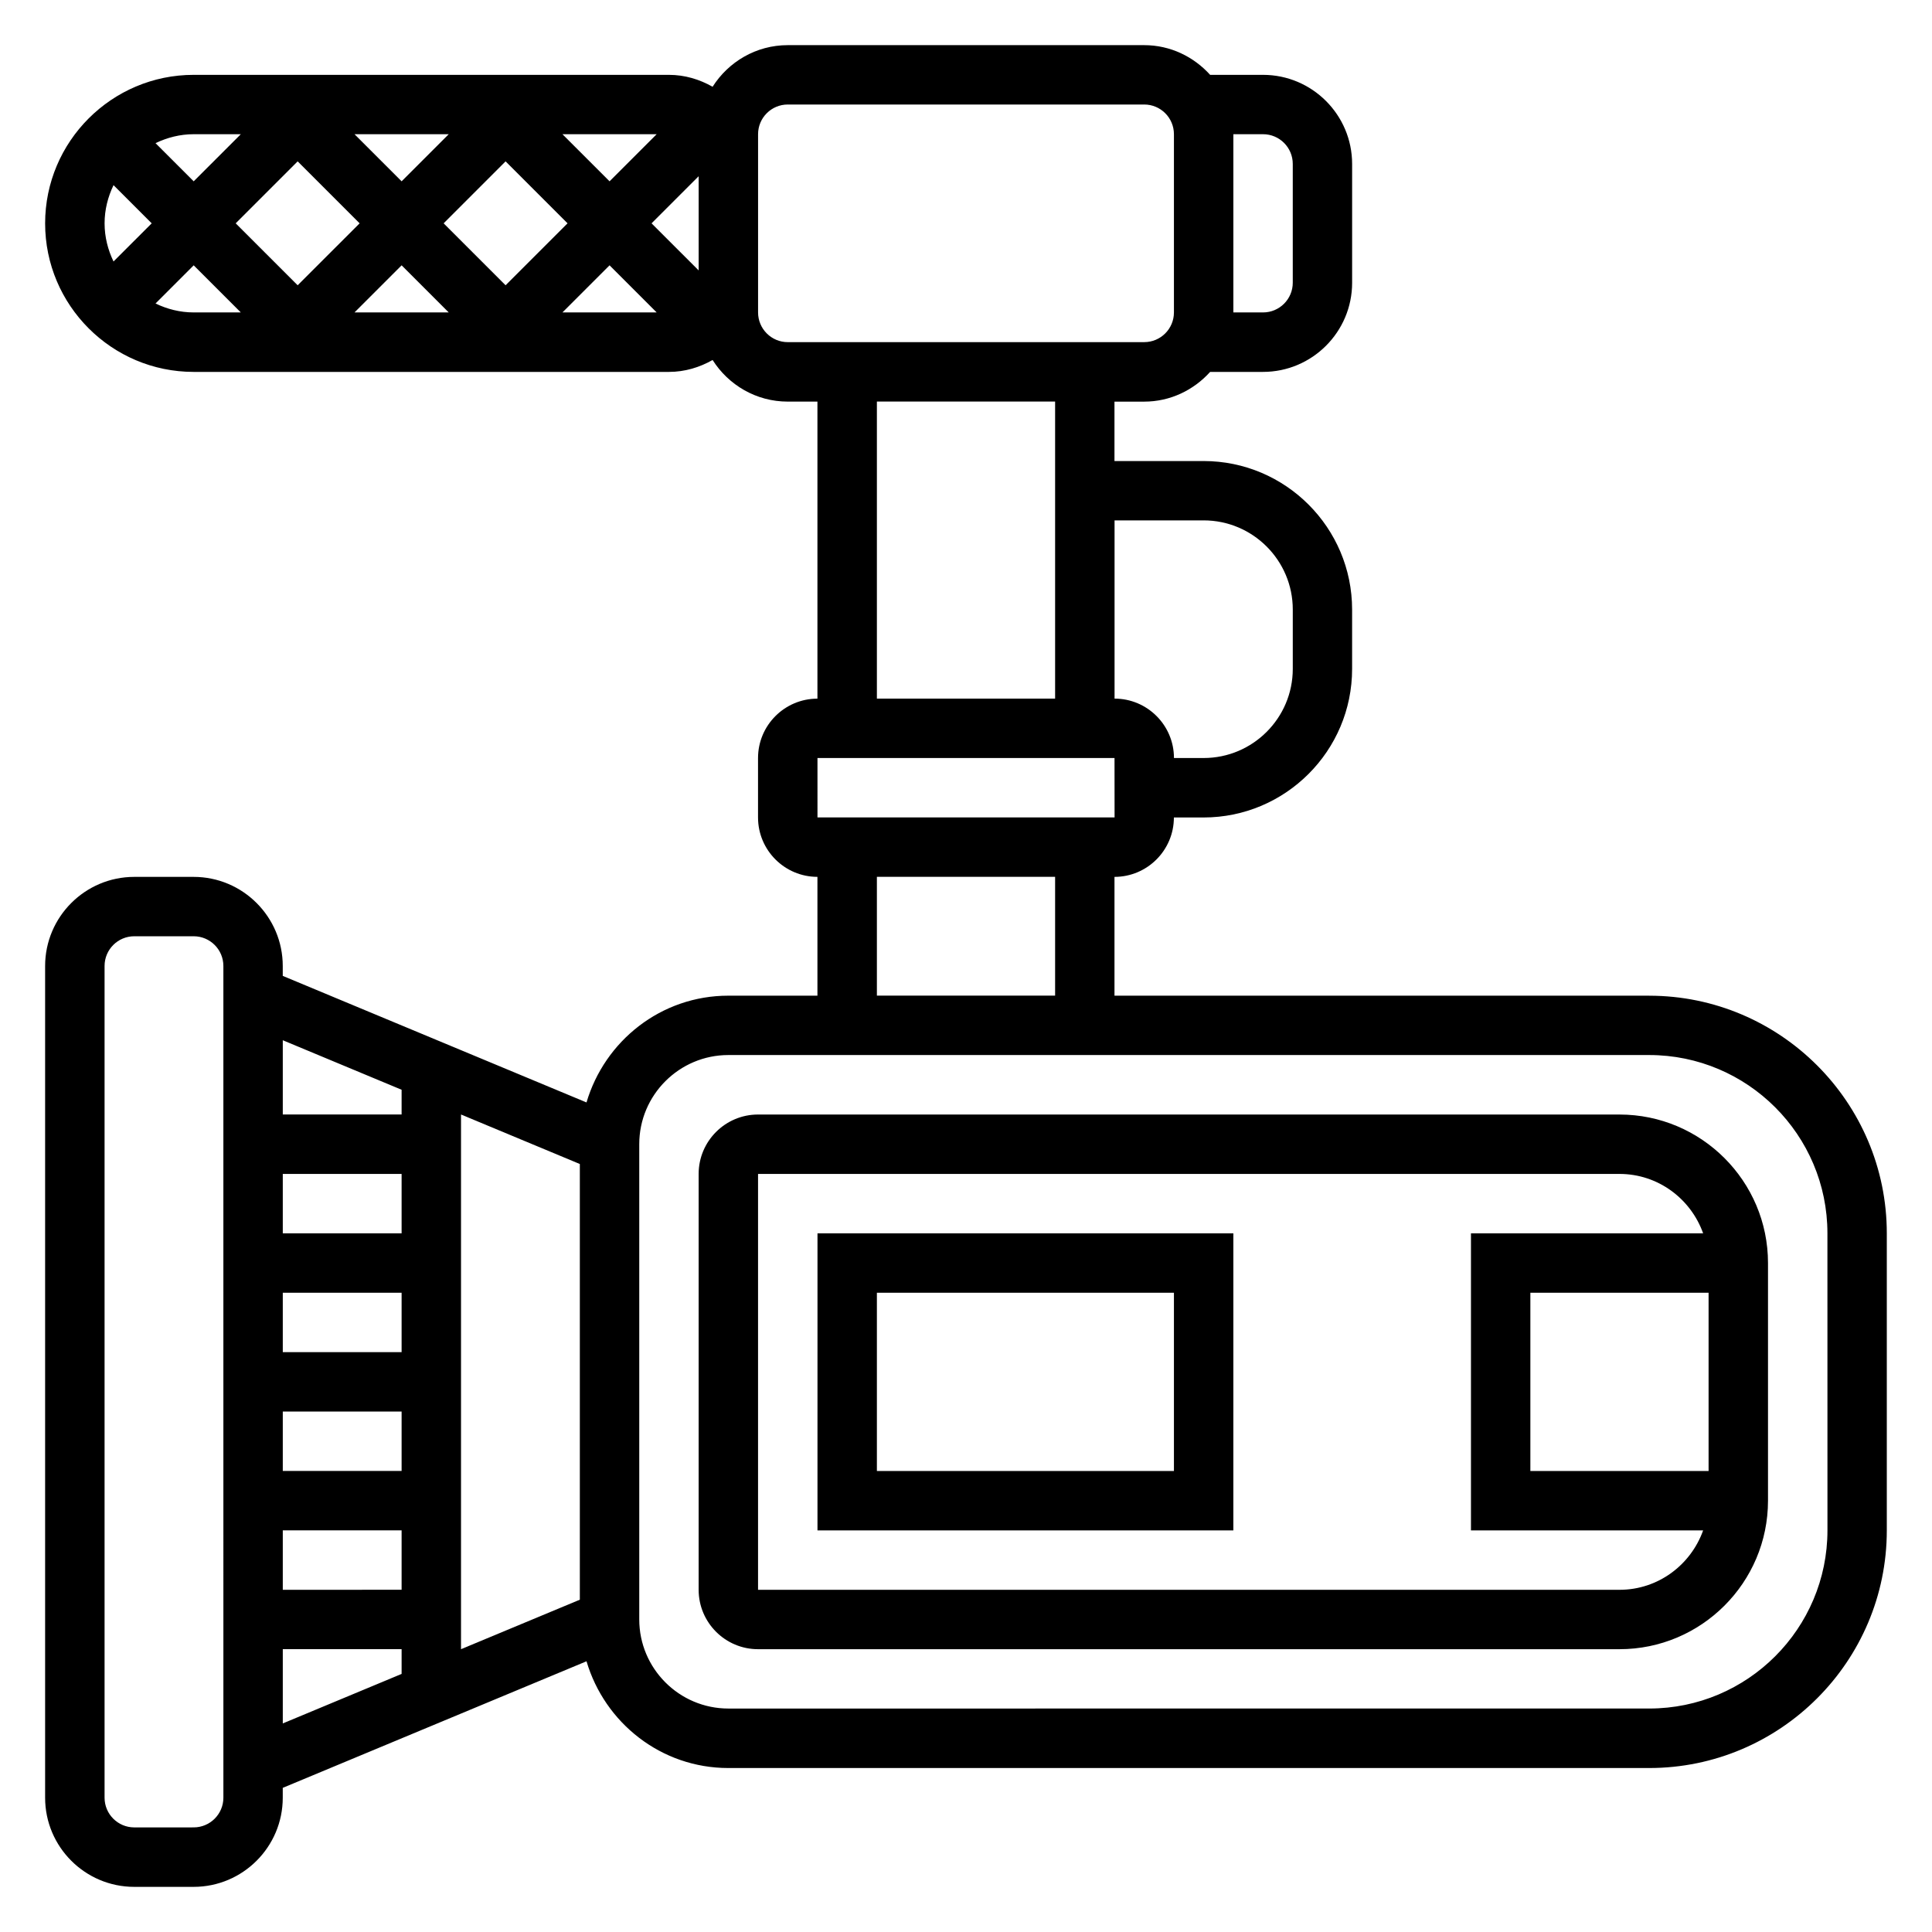 <?xml version="1.0" encoding="UTF-8"?>
<!-- Uploaded to: SVG Repo, www.svgrepo.com, Generator: SVG Repo Mixer Tools -->
<svg fill="#000000" width="800px" height="800px" version="1.1" viewBox="144 144 512 512" xmlns="http://www.w3.org/2000/svg">
 <g>
  <path d="m581.05 407.87h-141.7v-31.488c8.684 0 15.742-7.062 15.742-15.742h7.871c21.703 0 39.359-17.656 39.359-39.359v-15.742c0-21.703-17.656-39.359-39.359-39.359h-23.617v-15.742h7.871c6.949 0 13.145-3.078 17.477-7.871l14.016-0.008c13.02 0 23.617-10.598 23.617-23.617v-31.488c0-13.02-10.598-23.617-23.617-23.617h-14.012c-4.332-4.793-10.523-7.871-17.477-7.871h-94.465c-8.383 0-15.719 4.426-19.91 11.027-3.438-1.949-7.352-3.156-11.578-3.156h-125.95c-21.703 0-39.359 17.66-39.359 39.363s17.656 39.359 39.359 39.359h125.95c4.227 0 8.141-1.203 11.578-3.156 4.191 6.606 11.527 11.027 19.91 11.027h7.871v78.719c-8.684 0-15.742 7.062-15.742 15.742v15.742c0 8.684 7.062 15.742 15.742 15.742v31.488h-23.617c-17.84 0-32.762 11.996-37.582 28.293l-80.496-33.535v-2.621c0-13.02-10.598-23.617-23.617-23.617h-15.742c-13.02 0-23.617 10.598-23.617 23.617v220.42c0 13.02 10.598 23.617 23.617 23.617h15.742c13.02 0 23.617-10.598 23.617-23.617v-2.621l80.5-33.543c4.816 16.293 19.742 28.289 37.582 28.289h244.03c34.723 0 62.977-28.254 62.977-62.977v-78.719c0-34.723-28.254-62.977-62.977-62.977zm-330.62 125.95h-31.488v-15.742h31.488zm0-31.488h-31.488v-15.742h31.488zm0-31.488h-31.488v-15.742h31.488zm-31.488 78.719h31.488v15.742l-31.488 0.004zm47.234-110.21 31.488 13.121v115.46l-31.488 13.117zm-15.746-6.559v6.559h-31.488v-19.68zm-47.23 187.61c0 4.344-3.527 7.871-7.871 7.871l-15.746 0.004c-4.344 0-7.871-3.527-7.871-7.871v-220.42c0-4.344 3.527-7.871 7.871-7.871h15.742c4.344 0 7.871 3.527 7.871 7.871zm15.742-39.359h31.488v6.559l-31.488 13.121zm244.04-299.14c13.02 0 23.617 10.598 23.617 23.617v15.742c0 13.02-10.598 23.617-23.617 23.617h-7.871c0-8.684-7.062-15.742-15.742-15.742v-47.23zm15.742-102.34c4.344 0 7.871 3.527 7.871 7.871v31.488c0 4.344-3.527 7.871-7.871 7.871h-7.871v-47.23zm-200.74 40.035-16.418-16.418 16.418-16.422 16.422 16.422zm15.07-40.035h24.969l-12.484 12.484zm-42.621 12.484-12.484-12.484h24.969zm-27.551-5.289 16.422 16.422-16.422 16.418-16.422-16.418zm27.551 27.551 12.484 12.484h-24.969zm55.105 0 12.484 12.484h-24.969zm11.129-11.129 12.484-12.488v24.969zm-108.85-23.617-12.488 12.484-10.113-10.113c3.078-1.48 6.477-2.371 10.113-2.371zm-33.734 33.73c-1.48-3.078-2.367-6.477-2.367-10.113s0.891-7.039 2.371-10.117l10.113 10.117zm11.133 11.133 10.113-10.117 12.488 12.484h-12.488c-3.637 0-7.035-0.887-10.113-2.367zm159.68 2.367v-47.23c0-4.344 3.527-7.871 7.871-7.871h94.465c4.344 0 7.871 3.527 7.871 7.871v47.23c0 4.344-3.527 7.871-7.871 7.871l-94.465 0.004c-4.344 0-7.871-3.527-7.871-7.875zm31.488 23.617h47.23v78.719h-47.23zm-15.746 94.465h78.719l0.016 15.742h-78.734zm15.746 31.488h47.23v31.488h-47.23zm251.91 173.18c0 26.047-21.184 47.23-47.23 47.23l-244.04 0.004c-13.02 0-23.617-10.598-23.617-23.617v-125.95c0-13.02 10.598-23.617 23.617-23.617h244.03c26.047 0 47.23 21.184 47.23 47.23z"/>
  <path d="m573.18 439.36h-228.29c-8.684 0-15.742 7.062-15.742 15.742v110.21c0 8.684 7.062 15.742 15.742 15.742h228.29c21.703 0 39.359-17.656 39.359-39.359v-62.977c0-21.699-17.656-39.355-39.359-39.355zm-23.617 94.465v-47.23h47.23v47.23zm23.617 31.488h-228.29v-110.21h228.29c10.25 0 18.91 6.606 22.168 15.742l-61.527 0.004v78.719h61.527c-3.262 9.141-11.918 15.746-22.168 15.746z"/>
  <path d="m360.64 549.57h110.21l0.004-78.719h-110.21zm15.746-62.977h78.719v47.23l-78.719 0.004z"/>
 </g>
</svg>